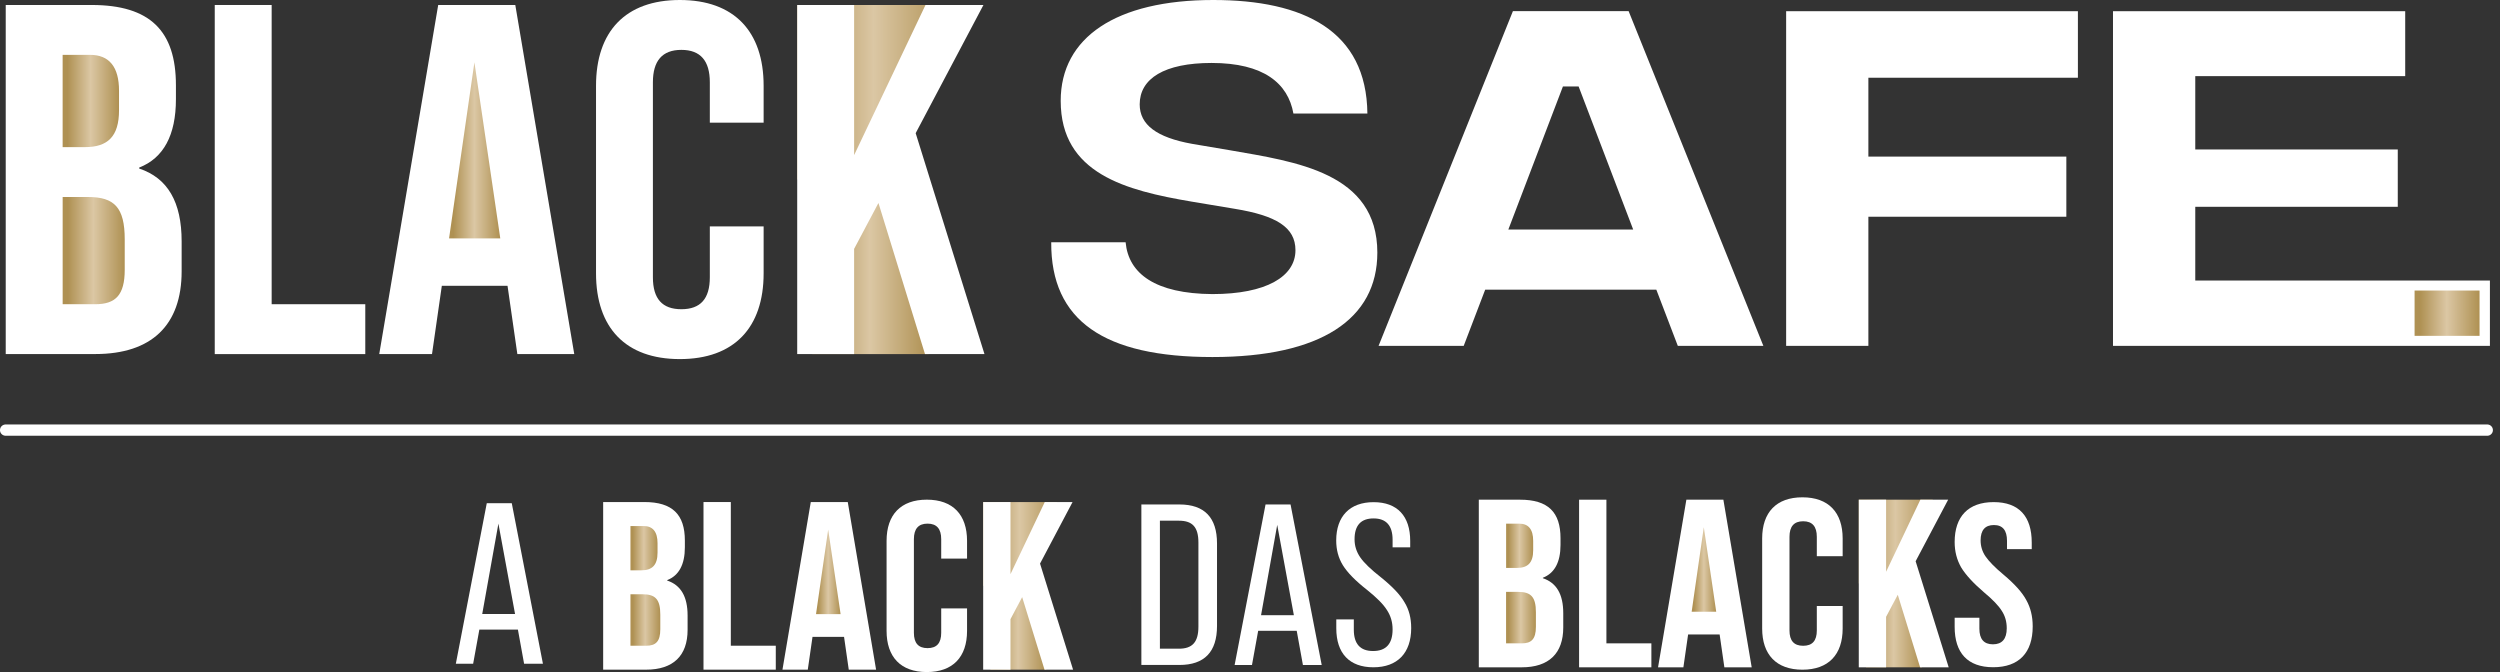<svg xmlns="http://www.w3.org/2000/svg" width="186" height="50" viewBox="0 0 186 50" fill="none"><rect x="0" y="0" width="186" height="50" fill="#333333" stroke="none"/><path d="M69.099 13.9H60.434V26.345H69.099V13.9Z" fill="url(#paint0_linear_536_242)"></path><path d="M65.861 12.633L59.312 13.358V0.371L70.778 0.371L65.861 12.633Z" fill="url(#paint1_linear_536_242)"></path><path d="M0.426 26.345L0.426 0.371L6.816 0.371C11.165 0.371 13.089 2.299 13.089 6.345V7.384C13.089 10.056 12.166 11.761 10.357 12.466V12.54C12.474 13.245 13.514 15.026 13.514 17.957V20.183C13.514 24.189 11.282 26.341 7.086 26.341H0.426V26.345Z" fill="white"></path><path d="M15.977 26.345V0.371L20.211 0.371V22.634H27.177V26.345H15.977Z" fill="white"></path><path d="M38.491 26.345L37.76 21.262H32.872L32.141 26.345H28.215L32.602 0.371L38.338 0.371L42.725 26.345H38.491Z" fill="white"></path><path d="M44.344 6.382C44.344 2.338 46.538 0 50.579 0C54.62 0 56.814 2.338 56.814 6.382V9.128H52.811V6.123C52.811 4.527 52.118 3.711 50.694 3.711C49.269 3.711 48.576 4.527 48.576 6.123V20.631C48.576 22.227 49.269 23.006 50.694 23.006C52.118 23.006 52.811 22.227 52.811 20.631V16.846H56.814V20.334C56.814 24.378 54.62 26.716 50.579 26.716C46.538 26.716 44.344 24.378 44.344 20.334V6.382Z" fill="white"></path><path d="M68.819 26.345L65.356 15.102L63.547 18.516V26.345H59.312V0.371L63.547 0.371V11.54L68.857 0.371L73.168 0.371L68.126 9.907L73.245 26.345H68.819Z" fill="white"></path><path d="M4.66 10.946H6.314C8.008 10.946 8.855 10.167 8.855 8.2V6.753C8.855 4.972 8.123 4.081 6.699 4.081H4.66V10.944V10.946Z" fill="url(#paint2_linear_536_242)"></path><path d="M4.66 22.634H7.086C8.586 22.634 9.279 21.966 9.279 20.074V17.811C9.279 15.436 8.51 14.657 6.548 14.657H4.662V22.635L4.66 22.634Z" fill="url(#paint3_linear_536_242)"></path><path d="M33.41 17.735H37.22L35.296 4.638L33.41 17.735Z" fill="url(#paint4_linear_536_242)"></path><path d="M78.211 18.026H83.746C83.961 20.369 85.961 21.85 90.202 21.88C94.2 21.88 96.382 20.576 96.382 18.618C96.382 16.9 94.937 16.038 91.862 15.535L88.663 15.001C83.774 14.172 78.916 12.927 78.916 7.501C78.916 2.787 83.036 0 90.263 0C96.996 0 101.673 2.284 101.734 8.449H96.23C95.831 6.197 94.015 4.684 90.143 4.684C86.637 4.684 84.793 5.839 84.793 7.767C84.793 9.278 86.053 10.229 88.698 10.703L91.498 11.177C96.417 12.036 102.474 12.836 102.474 18.796C102.474 23.747 98.261 26.564 90.204 26.564C82.147 26.564 78.18 23.865 78.211 18.026Z" fill="white"></path><path d="M123.229 21.552H110.498L108.9 25.732H102.566L112.56 0.83L121.17 0.83L131.194 25.732H124.829L123.231 21.552H123.229ZM121.508 17.075L117.449 6.434H116.281L112.221 17.075H121.508Z" fill="white"></path><path d="M132.887 0.832L154.596 0.832V5.782H139.007V11.651H153.736V16.127H139.007V25.732H132.889V0.83L132.887 0.832Z" fill="white"></path><path d="M178.872 20.87H163.328V15.387H178.394V11.118H163.328V5.664H178.947V0.832L157.207 0.832V25.734H185.25V20.873H178.869L178.872 20.87Z" fill="white"></path><path d="M184.479 21.616H179.645V24.987H184.479V21.616Z" fill="url(#paint5_linear_536_242)"></path><path d="M77.845 43.849H73.684V49.823H77.845V43.849Z" fill="url(#paint6_linear_536_242)"></path><path d="M76.29 43.242L73.144 43.589V37.355H78.649L76.29 43.242Z" fill="url(#paint7_linear_536_242)"></path><path d="M44.875 49.823V37.352H47.943C50.031 37.352 50.954 38.279 50.954 40.221V40.718C50.954 42 50.512 42.821 49.641 43.16V43.194C50.657 43.533 51.157 44.389 51.157 45.795V46.865C51.157 48.787 50.086 49.823 48.072 49.823H44.875Z" fill="white"></path><path d="M52.34 49.823V37.352H54.373V48.041H57.718V49.823H52.343H52.34Z" fill="white"></path><path d="M63.148 49.823L62.797 47.381H60.451L60.099 49.823H58.215L60.322 37.352H63.074L65.181 49.823H63.148Z" fill="white"></path><path d="M65.961 40.239C65.961 38.298 67.013 37.175 68.955 37.175C70.897 37.175 71.949 38.298 71.949 40.239V41.558H70.026V40.115C70.026 39.349 69.694 38.958 69.01 38.958C68.326 38.958 67.994 39.349 67.994 40.115V47.08C67.994 47.845 68.326 48.221 69.01 48.221C69.694 48.221 70.026 47.847 70.026 47.08V45.263H71.949V46.937C71.949 48.878 70.897 50.001 68.955 50.001C67.013 50.001 65.961 48.878 65.961 46.937V40.239Z" fill="white"></path><path d="M77.711 49.823L76.049 44.426L75.181 46.065V49.823H73.148V37.352H75.181V42.715L77.73 37.352H79.799L77.379 41.931L79.837 49.823H77.711Z" fill="white"></path><path d="M46.906 42.432H47.7C48.513 42.432 48.92 42.058 48.92 41.113V40.419C48.92 39.564 48.568 39.137 47.884 39.137H46.906V42.432Z" fill="url(#paint8_linear_536_242)"></path><path d="M46.909 48.043H48.074C48.793 48.043 49.126 47.723 49.126 46.814V45.729C49.126 44.587 48.755 44.214 47.813 44.214H46.906V48.043H46.909Z" fill="url(#paint9_linear_536_242)"></path><path d="M60.711 45.692H62.54L61.617 39.402L60.711 45.692Z" fill="url(#paint10_linear_536_242)"></path><path d="M38.993 49.383L38.532 46.841H35.664L35.202 49.383H33.914L36.216 37.44H38.076L40.394 49.383H38.996H38.993ZM35.878 45.681H38.32L37.081 38.957L35.878 45.681Z" fill="white"></path><path d="M142.994 43.673H138.832V49.648H142.994V43.673Z" fill="url(#paint11_linear_536_242)"></path><path d="M141.435 43.064L138.293 43.411V37.177H143.798L141.435 43.064Z" fill="url(#paint12_linear_536_242)"></path><path d="M110.023 49.648V37.177H113.092C115.179 37.177 116.102 38.104 116.102 40.045V40.543C116.102 41.825 115.66 42.646 114.789 42.985V43.019C115.806 43.358 116.306 44.214 116.306 45.62V46.69C116.306 48.612 115.234 49.648 113.221 49.648H110.023Z" fill="white"></path><path d="M117.484 49.648V37.177H119.517V47.865H122.863V49.648H117.487H117.484Z" fill="white"></path><path d="M128.293 49.648L127.941 47.206H125.595L125.244 49.648H123.359L125.466 37.177H128.219L130.326 49.648H128.293Z" fill="white"></path><path d="M131.105 40.064C131.105 38.123 132.158 37 134.1 37C136.042 37 137.094 38.123 137.094 40.064V41.383H135.171V39.94C135.171 39.174 134.839 38.782 134.155 38.782C133.471 38.782 133.138 39.174 133.138 39.94V46.904C133.138 47.67 133.471 48.046 134.155 48.046C134.839 48.046 135.171 47.672 135.171 46.904V45.088H137.094V46.761C137.094 48.702 136.042 49.825 134.1 49.825C132.158 49.825 131.105 48.702 131.105 46.761V40.064Z" fill="white"></path><path d="M142.856 49.648L141.194 44.251L140.326 45.89V49.648H138.293V37.177H140.326V42.54L142.875 37.177H144.943L142.523 41.756L144.982 49.648H142.856Z" fill="white"></path><path d="M112.055 42.254H112.849C113.662 42.254 114.068 41.881 114.068 40.935V40.242C114.068 39.386 113.717 38.96 113.033 38.96H112.055V42.254Z" fill="url(#paint13_linear_536_242)"></path><path d="M112.054 47.866H113.218C113.938 47.866 114.27 47.545 114.27 46.637V45.551C114.27 44.41 113.899 44.037 112.957 44.037H112.051V47.866H112.054Z" fill="url(#paint14_linear_536_242)"></path><path d="M125.859 45.514H127.686L126.763 39.225L125.859 45.514Z" fill="url(#paint15_linear_536_242)"></path><path d="M84.918 49.476V37.532H87.75C89.61 37.532 90.546 38.504 90.546 40.432V46.573C90.546 48.501 89.61 49.473 87.75 49.473H84.918V49.476ZM86.297 48.263H87.712C88.703 48.263 89.162 47.786 89.162 46.623V40.361C89.162 39.201 88.703 38.74 87.712 38.74H86.297V48.26V48.263Z" fill="white"></path><path d="M96.937 49.476L96.476 46.933H93.608L93.147 49.476H91.856L94.157 37.532H96.017L98.335 49.476H96.937ZM93.822 45.773H96.264L95.025 39.05L93.822 45.773Z" fill="white"></path><path d="M99.414 46.081H100.724V46.849C100.724 47.906 101.202 48.436 102.158 48.436C103.114 48.436 103.609 47.906 103.609 46.831C103.609 46.285 103.466 45.806 103.183 45.38C102.916 44.953 102.422 44.458 101.697 43.878C100.848 43.213 100.246 42.599 99.909 42.053C99.573 41.508 99.414 40.894 99.414 40.21C99.414 38.417 100.422 37.361 102.194 37.361C103.966 37.361 104.919 38.402 104.919 40.245V40.721H103.609V40.157C103.609 39.101 103.131 38.571 102.194 38.571C101.257 38.571 100.779 39.082 100.779 40.123C100.779 40.618 100.922 41.06 101.205 41.471C101.488 41.881 102.002 42.374 102.746 42.956C103.595 43.64 104.18 44.254 104.499 44.816C104.834 45.361 104.993 45.994 104.993 46.727C104.993 48.587 103.966 49.646 102.18 49.646C100.395 49.646 99.42 48.605 99.42 46.746V46.081H99.414Z" fill="white"></path><path d="M145.426 46.642V45.959H147.266V46.777C147.266 47.545 147.601 47.937 148.274 47.937C148.947 47.937 149.302 47.545 149.302 46.743C149.302 46.247 149.178 45.821 148.931 45.445C148.7 45.069 148.258 44.608 147.604 44.063C146.807 43.379 146.242 42.765 145.904 42.204C145.585 41.64 145.426 41.025 145.426 40.326C145.426 38.433 146.434 37.357 148.329 37.357C150.225 37.357 151.161 38.433 151.161 40.361V40.856H149.321V40.241C149.321 39.457 149.002 39.063 148.349 39.063C147.695 39.063 147.357 39.439 147.357 40.207C147.357 40.633 147.48 41.044 147.728 41.401C147.975 41.759 148.417 42.219 149.074 42.765C149.887 43.448 150.455 44.078 150.755 44.643C151.073 45.207 151.233 45.853 151.233 46.605C151.233 48.567 150.205 49.642 148.294 49.642C146.382 49.642 145.426 48.567 145.426 46.639V46.642Z" fill="white"></path><path d="M0.418 32H185.053" stroke="white" stroke-width="0.839" stroke-miterlimit="10" stroke-linecap="round"></path><defs><linearGradient id="paint0_linear_536_242" x1="61.172" y1="20.165" x2="69.099" y2="20.165" gradientUnits="userSpaceOnUse"><stop stop-color="#AF9153"></stop><stop offset="0.448" stop-color="#DBC7A4"></stop><stop offset="0.995" stop-color="#AF9153"></stop></linearGradient><linearGradient id="paint1_linear_536_242" x1="60.289" y1="6.909" x2="70.778" y2="6.909" gradientUnits="userSpaceOnUse"><stop stop-color="#AF9153"></stop><stop offset="0.448" stop-color="#DBC7A4"></stop><stop offset="0.995" stop-color="#AF9153"></stop></linearGradient><linearGradient id="paint2_linear_536_242" x1="5.017" y1="7.537" x2="8.855" y2="7.537" gradientUnits="userSpaceOnUse"><stop stop-color="#AF9153"></stop><stop offset="0.448" stop-color="#DBC7A4"></stop><stop offset="0.995" stop-color="#AF9153"></stop></linearGradient><linearGradient id="paint3_linear_536_242" x1="5.053" y1="18.674" x2="9.279" y2="18.674" gradientUnits="userSpaceOnUse"><stop stop-color="#AF9153"></stop><stop offset="0.448" stop-color="#DBC7A4"></stop><stop offset="0.995" stop-color="#AF9153"></stop></linearGradient><linearGradient id="paint4_linear_536_242" x1="33.734" y1="11.232" x2="37.22" y2="11.232" gradientUnits="userSpaceOnUse"><stop stop-color="#AF9153"></stop><stop offset="0.448" stop-color="#DBC7A4"></stop><stop offset="0.995" stop-color="#AF9153"></stop></linearGradient><linearGradient id="paint5_linear_536_242" x1="180.056" y1="23.313" x2="184.479" y2="23.313" gradientUnits="userSpaceOnUse"><stop stop-color="#AF9153"></stop><stop offset="0.448" stop-color="#DBC7A4"></stop><stop offset="0.995" stop-color="#AF9153"></stop></linearGradient><linearGradient id="paint6_linear_536_242" x1="74.038" y1="46.856" x2="77.845" y2="46.856" gradientUnits="userSpaceOnUse"><stop stop-color="#AF9153"></stop><stop offset="0.448" stop-color="#DBC7A4"></stop><stop offset="0.995" stop-color="#AF9153"></stop></linearGradient><linearGradient id="paint7_linear_536_242" x1="73.613" y1="40.494" x2="78.649" y2="40.494" gradientUnits="userSpaceOnUse"><stop stop-color="#AF9153"></stop><stop offset="0.448" stop-color="#DBC7A4"></stop><stop offset="0.995" stop-color="#AF9153"></stop></linearGradient><linearGradient id="paint8_linear_536_242" x1="47.078" y1="40.796" x2="48.92" y2="40.796" gradientUnits="userSpaceOnUse"><stop stop-color="#AF9153"></stop><stop offset="0.448" stop-color="#DBC7A4"></stop><stop offset="0.995" stop-color="#AF9153"></stop></linearGradient><linearGradient id="paint9_linear_536_242" x1="47.095" y1="46.142" x2="49.126" y2="46.142" gradientUnits="userSpaceOnUse"><stop stop-color="#AF9153"></stop><stop offset="0.448" stop-color="#DBC7A4"></stop><stop offset="0.995" stop-color="#AF9153"></stop></linearGradient><linearGradient id="paint10_linear_536_242" x1="60.867" y1="42.569" x2="62.54" y2="42.569" gradientUnits="userSpaceOnUse"><stop stop-color="#AF9153"></stop><stop offset="0.448" stop-color="#DBC7A4"></stop><stop offset="0.995" stop-color="#AF9153"></stop></linearGradient><linearGradient id="paint11_linear_536_242" x1="139.186" y1="46.681" x2="142.994" y2="46.681" gradientUnits="userSpaceOnUse"><stop stop-color="#AF9153"></stop><stop offset="0.448" stop-color="#DBC7A4"></stop><stop offset="0.995" stop-color="#AF9153"></stop></linearGradient><linearGradient id="paint12_linear_536_242" x1="138.762" y1="40.316" x2="143.798" y2="40.316" gradientUnits="userSpaceOnUse"><stop stop-color="#AF9153"></stop><stop offset="0.448" stop-color="#DBC7A4"></stop><stop offset="0.995" stop-color="#AF9153"></stop></linearGradient><linearGradient id="paint13_linear_536_242" x1="112.226" y1="40.618" x2="114.068" y2="40.618" gradientUnits="userSpaceOnUse"><stop stop-color="#AF9153"></stop><stop offset="0.448" stop-color="#DBC7A4"></stop><stop offset="0.995" stop-color="#AF9153"></stop></linearGradient><linearGradient id="paint14_linear_536_242" x1="112.24" y1="45.965" x2="114.27" y2="45.965" gradientUnits="userSpaceOnUse"><stop stop-color="#AF9153"></stop><stop offset="0.448" stop-color="#DBC7A4"></stop><stop offset="0.995" stop-color="#AF9153"></stop></linearGradient><linearGradient id="paint15_linear_536_242" x1="126.015" y1="42.391" x2="127.686" y2="42.391" gradientUnits="userSpaceOnUse"><stop stop-color="#AF9153"></stop><stop offset="0.448" stop-color="#DBC7A4"></stop><stop offset="0.995" stop-color="#AF9153"></stop></linearGradient></defs></svg>